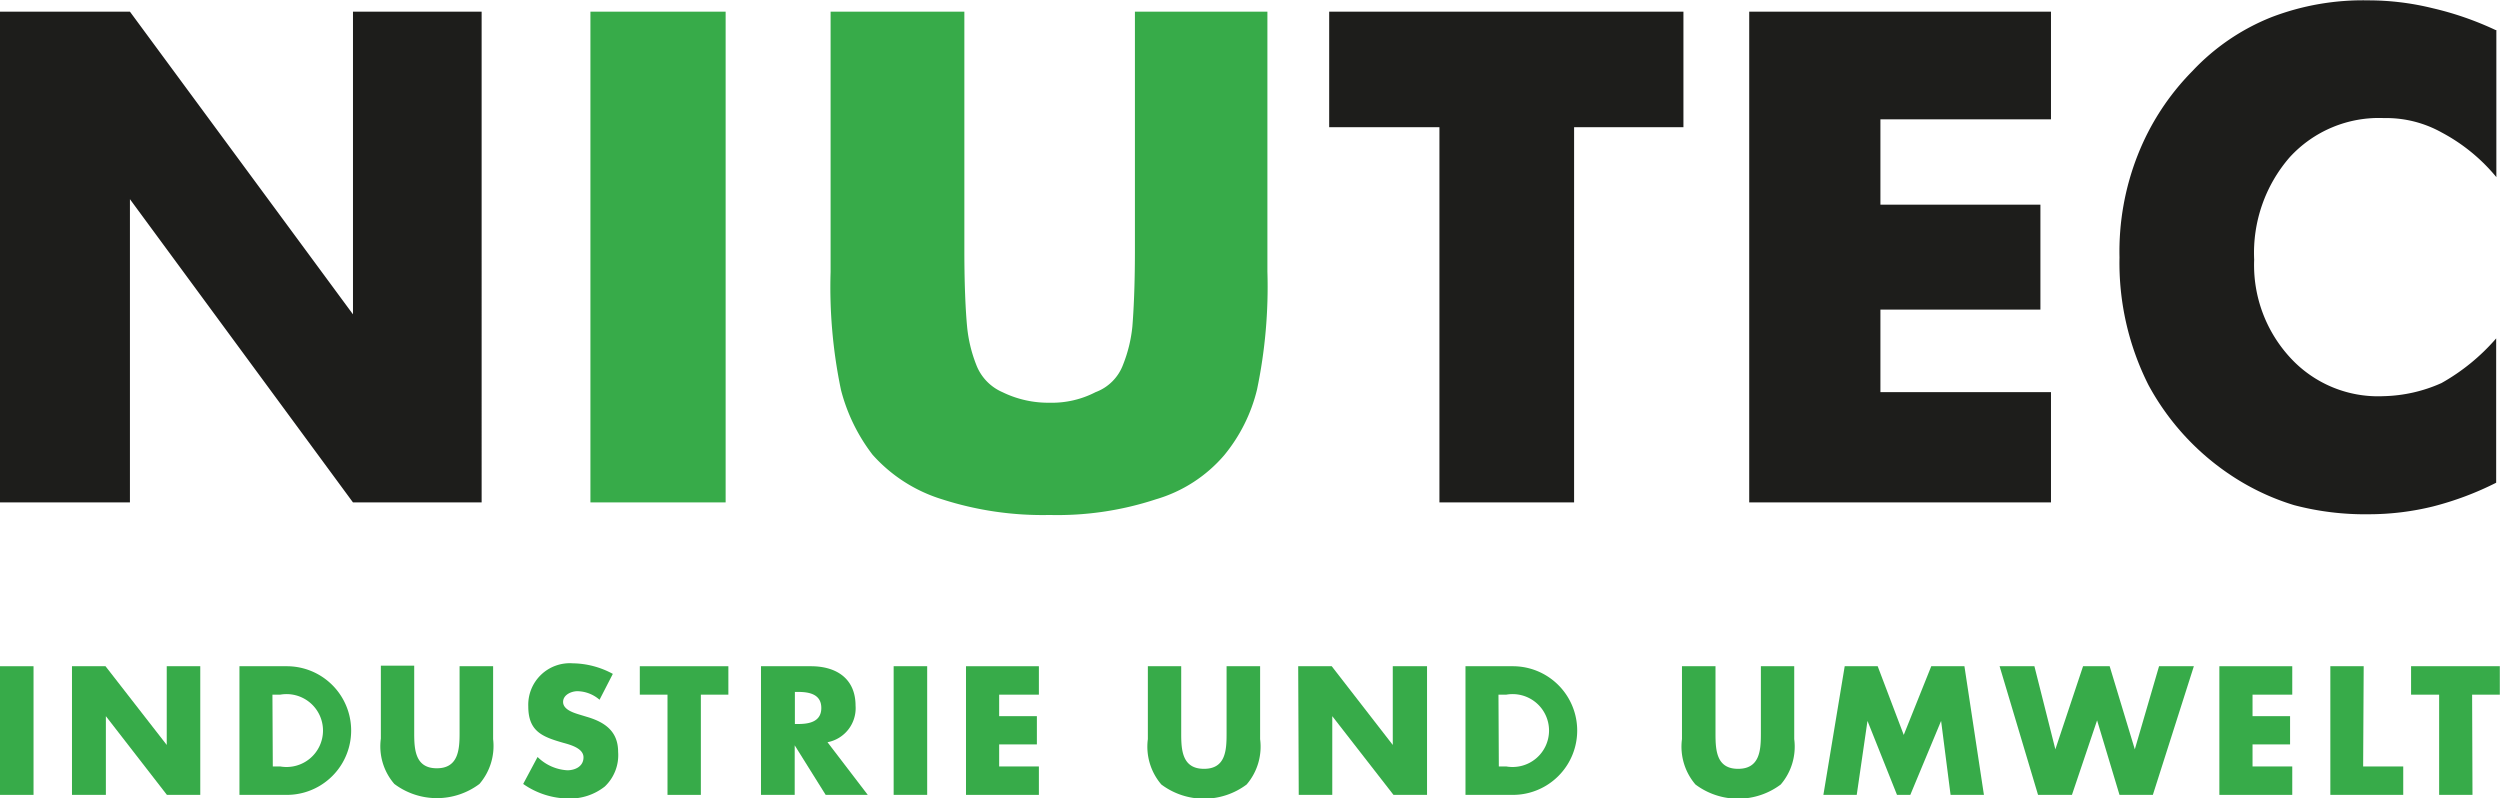 <?xml version="1.0" encoding="UTF-8"?> <svg xmlns="http://www.w3.org/2000/svg" id="Ebene_1" data-name="Ebene 1" viewBox="0 0 137.19 43.81"><defs><style>.cls-1{fill:#1d1d1b;}.cls-1,.cls-2{fill-rule:evenodd;}.cls-2,.cls-3{fill:#37ab49;}</style></defs><title>NIUTEC_LogoCMYK_2016_CMYK_pos</title><path class="cls-1" d="M53.06,35.24h7.06V62.17H53.06L40.82,45.53V62.17H33.69V35.24h7.13L53.06,51.85Zm59.62,26.93V41.58h-6.05V35.24h19.44v6.34h-6V62.17Zm17,0V35.24h16.56v5.91h-9.36v4.68h8.78v5.76h-8.78v4.53h9.36v6.05Zm41-25.92v8.07a9.9,9.9,0,0,0-3-2.45,6.24,6.24,0,0,0-3.17-.79,6.63,6.63,0,0,0-5.18,2.16,8,8,0,0,0-1.94,5.61,7.49,7.49,0,0,0,2,5.4,6.54,6.54,0,0,0,5.11,2.09,8.18,8.18,0,0,0,3.17-.72,11.25,11.25,0,0,0,3-2.45v7.92a17,17,0,0,1-3.46,1.3,14.7,14.7,0,0,1-3.53.43,15.21,15.21,0,0,1-4.1-.5,13.19,13.19,0,0,1-3.39-1.59,13.85,13.85,0,0,1-4.6-5,14.88,14.88,0,0,1-1.59-7,14.44,14.44,0,0,1,1-5.62,13.68,13.68,0,0,1,3-4.61,12.06,12.06,0,0,1,4.32-2.95,14,14,0,0,1,5.33-.93,14.7,14.7,0,0,1,3.53.43A17.25,17.25,0,0,1,170.64,36.25Z" transform="translate(-33.69 -34.6)"></path><path class="cls-2" d="M66.09,62.17V35.24h7.42V62.17ZM79.27,35.24h7.34V48.35c0,1.94.07,3.31.15,4.17a7.72,7.72,0,0,0,.5,2.09,2.68,2.68,0,0,0,1.44,1.51,5.72,5.72,0,0,0,2.59.58,5.21,5.21,0,0,0,2.52-.58,2.56,2.56,0,0,0,1.51-1.51,7.71,7.71,0,0,0,.51-2.09c.07-.86.14-2.23.14-4.17V35.24h7.27V49.5a27.58,27.58,0,0,1-.57,6.48,9,9,0,0,1-1.8,3.6A7.82,7.82,0,0,1,97.12,62a17.28,17.28,0,0,1-5.83.86,18,18,0,0,1-5.9-.86,8.41,8.41,0,0,1-3.82-2.45A9.88,9.88,0,0,1,79.84,56a27.58,27.58,0,0,1-.57-6.48V35.24Z" transform="translate(-33.69 -34.6)"></path><path class="cls-3" d="M35.53,78.22H33.69V71.16h1.84Z" transform="translate(-33.69 -34.6)"></path><path class="cls-3" d="M37.64,71.16h1.84l3.36,4.32h0V71.16h1.84v7.06H42.85L39.5,73.9h0v4.32H37.64Z" transform="translate(-33.69 -34.6)"></path><path class="cls-3" d="M46.83,71.16h2.6a3.53,3.53,0,1,1,0,7.06h-2.6Zm1.83,5.5h.41a2,2,0,1,0,0-3.94h-.43Z" transform="translate(-33.69 -34.6)"></path><path class="cls-3" d="M60.75,71.16v4A3.19,3.19,0,0,1,60,77.62a3.89,3.89,0,0,1-4.67,0,3.15,3.15,0,0,1-.74-2.49v-4h1.83v3.72c0,.91.07,1.91,1.24,1.91s1.25-1,1.25-1.91V71.16Z" transform="translate(-33.69 -34.6)"></path><path class="cls-3" d="M66.59,73a1.9,1.9,0,0,0-1.21-.47c-.34,0-.79.2-.79.59s.5.57.82.67l.46.14c1,.29,1.74.79,1.74,1.93a2.37,2.37,0,0,1-.73,1.9,3.07,3.07,0,0,1-2,.66,4.39,4.39,0,0,1-2.48-.8l.79-1.48a2.53,2.53,0,0,0,1.63.73c.43,0,.89-.21.89-.71s-.72-.69-1.12-.8c-1.15-.33-1.91-.63-1.91-2A2.28,2.28,0,0,1,65.12,71a4.72,4.72,0,0,1,2.2.58Z" transform="translate(-33.69 -34.6)"></path><path class="cls-3" d="M72.15,78.22H70.32v-5.5H68.8V71.16h4.86v1.56H72.15Z" transform="translate(-33.69 -34.6)"></path><path class="cls-3" d="M81.31,78.22H79L77.3,75.5h0v2.72H75.45V71.16h2.74c1.39,0,2.45.67,2.45,2.17a1.9,1.9,0,0,1-1.54,2Zm-4-3.89h.18c.6,0,1.27-.12,1.27-.88s-.67-.88-1.27-.88h-.18Z" transform="translate(-33.69 -34.6)"></path><path class="cls-3" d="M84.57,78.22H82.73V71.16h1.84Z" transform="translate(-33.69 -34.6)"></path><path class="cls-3" d="M88.52,72.72V73.9h2.07v1.55H88.52v1.21H90.7v1.56h-4V71.16h4v1.56Z" transform="translate(-33.69 -34.6)"></path><path class="cls-3" d="M102.84,71.16v4a3.19,3.19,0,0,1-.74,2.49,3.9,3.9,0,0,1-4.68,0,3.19,3.19,0,0,1-.74-2.49v-4h1.83v3.72c0,.91.07,1.91,1.25,1.91s1.24-1,1.24-1.91V71.16Z" transform="translate(-33.69 -34.6)"></path><path class="cls-3" d="M104.93,71.16h1.84l3.35,4.32h0V71.16H112v7.06h-1.84l-3.36-4.32h0v4.32h-1.84Z" transform="translate(-33.69 -34.6)"></path><path class="cls-3" d="M114.11,71.16h2.6a3.53,3.53,0,1,1,0,7.06h-2.6Zm1.83,5.5h.41a2,2,0,1,0,0-3.94h-.43Z" transform="translate(-33.69 -34.6)"></path><path class="cls-3" d="M132.15,71.16v4a3.19,3.19,0,0,1-.74,2.49,3.9,3.9,0,0,1-4.68,0,3.19,3.19,0,0,1-.74-2.49v-4h1.84v3.72c0,.91.06,1.91,1.24,1.91s1.25-1,1.25-1.91V71.16Z" transform="translate(-33.69 -34.6)"></path><path class="cls-3" d="M134.92,71.16h1.81l1.43,3.77,1.51-3.77h1.82l1.07,7.06h-1.83l-.52-4.06h0l-1.69,4.06h-.73l-1.62-4.06h0l-.59,4.06h-1.83Z" transform="translate(-33.69 -34.6)"></path><path class="cls-3" d="M146.48,75.72h0L148,71.16h1.46l1.38,4.56h0l1.33-4.56h1.91l-2.25,7.06H150l-1.23-4.09h0l-1.38,4.09h-1.86l-2.11-7.06h1.91Z" transform="translate(-33.69 -34.6)"></path><path class="cls-3" d="M157.3,72.72V73.9h2.06v1.55H157.3v1.21h2.18v1.56h-4V71.16h4v1.56Z" transform="translate(-33.69 -34.6)"></path><path class="cls-3" d="M163.37,76.66h2.2v1.56h-4V71.16h1.83Z" transform="translate(-33.69 -34.6)"></path><path class="cls-3" d="M169.37,78.22h-1.83v-5.5H166V71.16h4.87v1.56h-1.52Z" transform="translate(-33.69 -34.6)"></path></svg> 